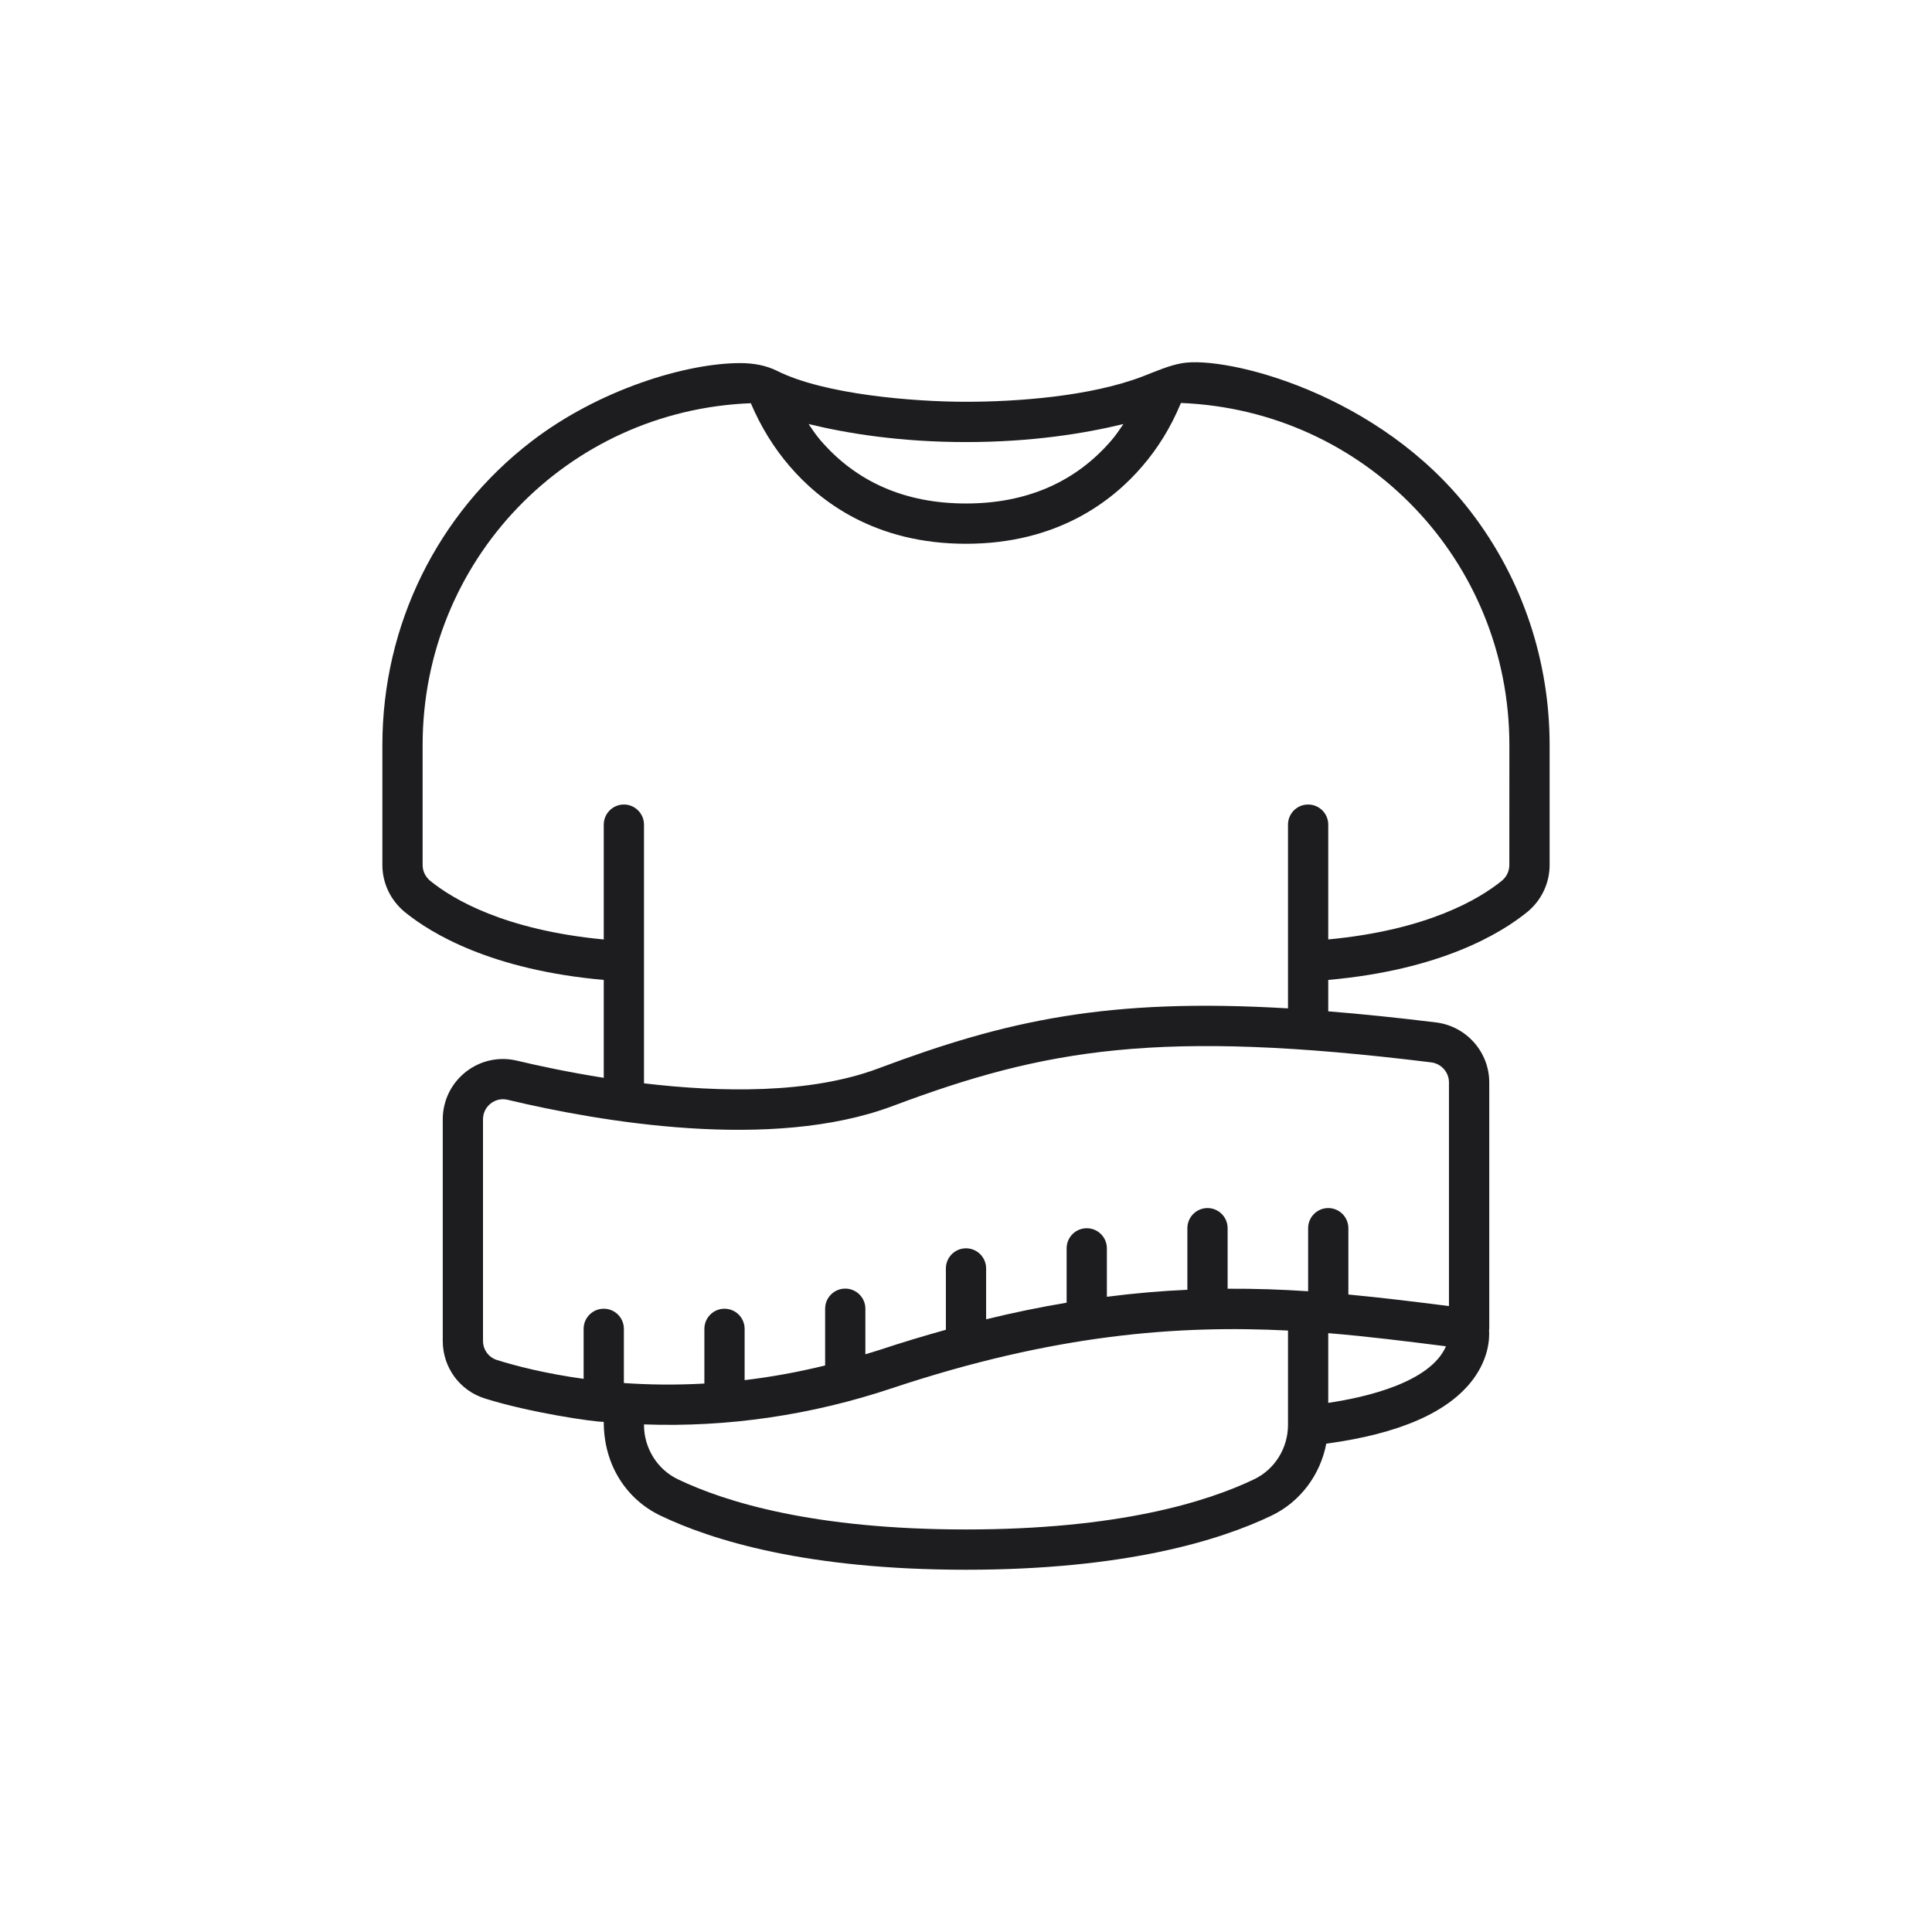<svg width="48" height="48" viewBox="0 0 48 48" fill="none" xmlns="http://www.w3.org/2000/svg">
<path d="M29.375 9.022C29.034 9.08 28.712 9.229 28.387 9.353C27.088 9.85 25.268 9.982 24 9.982C22.686 9.982 20.477 9.8 19.308 9.215C19.03 9.076 18.715 9.022 18.405 9.021C17.063 9.017 14.886 9.671 13.199 10.97C10.873 12.76 9.5 15.523 9.5 18.513V21.49C9.5 21.94 9.701 22.365 10.055 22.658C10.713 23.194 12.21 24.098 15 24.346V26.778C14.122 26.639 13.364 26.476 12.844 26.352C12.396 26.245 11.931 26.348 11.57 26.633C11.208 26.919 11 27.35 11 27.812V33.314C11 33.974 11.421 34.549 12.047 34.745C13.161 35.095 14.736 35.326 15 35.326C15 36.42 15.583 37.26 16.409 37.655C17.689 38.269 20.045 39 24 39C27.955 39 30.311 38.269 31.591 37.655C32.306 37.313 32.804 36.638 32.951 35.867C34.764 35.624 35.998 35.086 36.606 34.259C36.987 33.739 37.01 33.261 36.995 33.041C36.995 33.032 37 33.025 37 33.016V26.893C37 26.136 36.431 25.495 35.678 25.402C34.71 25.283 33.826 25.193 33 25.126V24.346C35.789 24.098 37.286 23.194 37.949 22.655C38.299 22.365 38.5 21.94 38.5 21.49V18.513C38.5 16.452 37.846 14.409 36.533 12.703C34.267 9.759 30.466 8.839 29.375 9.022ZM27.911 10.535C27.817 10.67 27.727 10.809 27.62 10.933C26.724 11.979 25.506 12.509 24 12.509C22.493 12.509 21.275 11.978 20.378 10.931C20.272 10.808 20.182 10.67 20.089 10.535C21.045 10.768 22.362 10.983 24 10.983C25.638 10.983 26.955 10.768 27.911 10.535ZM31.159 36.752C29.972 37.321 27.767 37.999 24 37.999C20.233 37.999 18.027 37.321 16.841 36.752C16.33 36.508 16 35.978 16 35.402V35.389C18.088 35.465 20.164 35.157 22.158 34.491C26.194 33.146 29.274 32.919 32 33.057V35.402C32 35.978 31.67 36.508 31.159 36.752ZM33 34.854V33.122C34.008 33.205 34.944 33.325 35.925 33.448C35.538 34.34 33.965 34.711 33 34.854ZM35.999 32.449C35.18 32.345 34.352 32.242 33.5 32.162V30.515C33.5 30.238 33.276 30.014 33 30.014C32.724 30.014 32.5 30.238 32.5 30.515V32.081C31.854 32.038 31.19 32.014 30.5 32.018V30.515C30.5 30.238 30.276 30.014 30 30.014C29.724 30.014 29.5 30.238 29.5 30.515V32.044C28.859 32.073 28.194 32.129 27.5 32.218V31.015C27.5 30.738 27.276 30.515 27 30.515C26.724 30.515 26.5 30.738 26.5 31.015V32.365C25.86 32.472 25.194 32.608 24.5 32.777V31.515C24.5 31.238 24.276 31.014 24 31.014C23.724 31.014 23.5 31.238 23.5 31.515V33.038C22.963 33.188 22.415 33.351 21.842 33.542C21.726 33.58 21.614 33.611 21.5 33.646V32.515C21.5 32.239 21.276 32.015 21 32.015C20.724 32.015 20.5 32.239 20.5 32.515V33.925C19.805 34.095 19.136 34.214 18.5 34.289V33.016C18.5 32.739 18.276 32.515 18 32.515C17.724 32.515 17.5 32.739 17.5 33.016V34.374C16.779 34.414 16.109 34.404 15.5 34.361V33.015C15.5 32.738 15.276 32.515 15 32.515C14.724 32.515 14.5 32.738 14.5 33.015V34.257C13.553 34.127 12.812 33.935 12.347 33.789C12.139 33.724 12 33.532 12 33.313V27.811C12 27.655 12.069 27.512 12.19 27.417C12.312 27.321 12.466 27.289 12.612 27.324C14.891 27.867 19.164 28.609 22.175 27.48C25.97 26.056 28.802 25.562 35.555 26.394C35.809 26.425 35.999 26.639 35.999 26.891V32.449ZM37.499 21.489C37.499 21.643 37.432 21.783 37.314 21.881C36.752 22.338 35.465 23.107 33 23.34V20.488C33 20.211 32.776 19.988 32.5 19.988C32.224 19.988 32 20.211 32 20.488V25.053C27.523 24.786 24.999 25.352 21.824 26.544C20.124 27.183 17.897 27.14 16 26.915V20.489C16 20.212 15.776 19.988 15.5 19.988C15.224 19.988 15 20.212 15 20.489V23.341C12.535 23.107 11.248 22.339 10.689 21.884C10.567 21.783 10.5 21.643 10.5 21.489V18.512C10.5 13.928 14.084 10.194 18.654 10.018C18.902 10.601 19.227 11.129 19.62 11.584C20.373 12.463 21.744 13.51 24 13.51C26.256 13.51 27.627 12.463 28.378 11.586C28.766 11.137 29.085 10.62 29.326 10.044L29.327 10.043C29.331 10.032 29.336 10.022 29.341 10.012C33.916 10.194 37.5 13.927 37.5 18.512L37.499 21.489Z" fill="#1D1D1F"/>
</svg>
